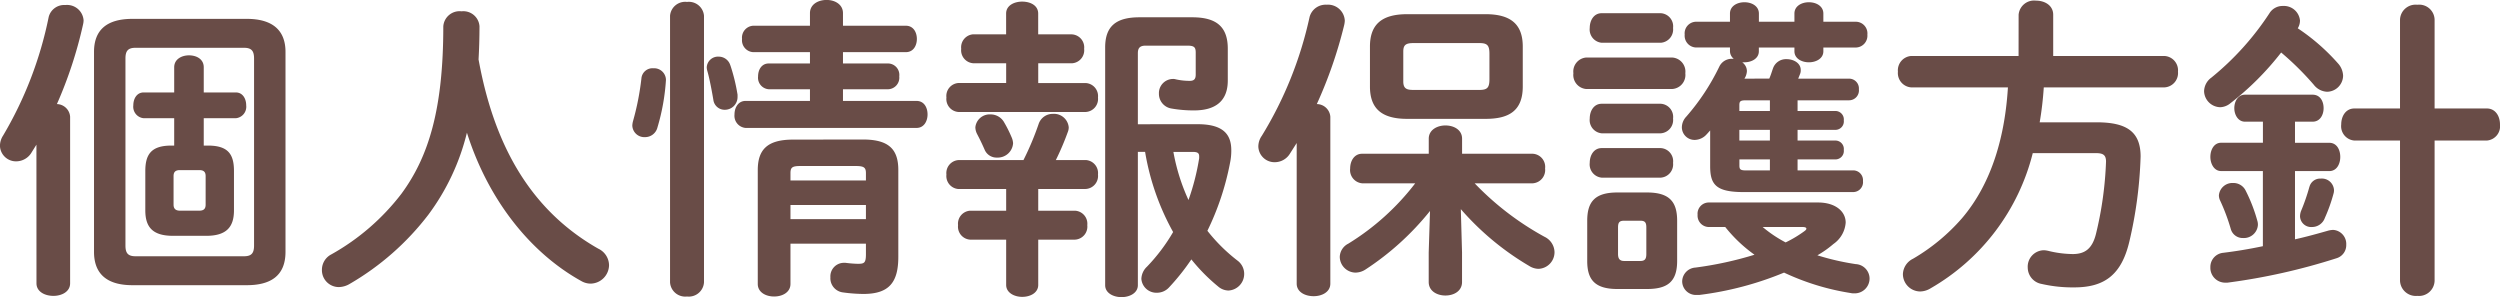 <svg xmlns="http://www.w3.org/2000/svg" width="278.285" height="33.075" viewBox="0 0 278.285 33.075">
  <g id="title_privacy" transform="translate(-166.662 -1235.204)">
    <path id="パス_2211" data-name="パス 2211" d="M-116.655-13.65v-3.045h3.57a1.283,1.283,0,0,0,1.155-1.435c0-.735-.385-1.435-1.155-1.435h-3.57v-2.8c0-.91-.805-1.33-1.645-1.33-.8,0-1.645.42-1.645,1.33v2.8h-3.395c-.77,0-1.155.7-1.155,1.435a1.283,1.283,0,0,0,1.155,1.435h3.395v3.045h-.315c-2.24,0-2.9.98-2.9,2.835V-6.44c0,1.855.805,2.835,3.08,2.835h3.71c2.24,0,3.08-.98,3.08-2.835v-4.375c0-1.855-.63-2.835-2.9-2.835Zm-2.66,7.245c-.455,0-.7-.21-.7-.665v-3.185c0-.42.175-.665.7-.665h2.17c.525,0,.7.245.7.665V-7.07c0,.42-.175.665-.7.665Zm7.455,8.295c2.52,0,4.305-.945,4.305-3.71V-24.08c0-2.45-1.5-3.675-4.305-3.675H-124.6c-2.835,0-4.27,1.225-4.27,3.675V-1.82c0,2.45,1.435,3.71,4.27,3.71Zm-12.39-3.22c-.84,0-1.12-.35-1.12-1.19V-23.345c0-.84.28-1.19,1.12-1.19h12.075c.84,0,1.12.35,1.12,1.19V-2.52c0,.84-.28,1.19-1.12,1.19Zm-11.025,3.01c0,.945.945,1.4,1.89,1.4.91,0,1.855-.455,1.855-1.4V-16.87a1.517,1.517,0,0,0-1.47-1.4,47.28,47.28,0,0,0,2.9-8.82,2.363,2.363,0,0,0,.07-.49,1.841,1.841,0,0,0-2.03-1.715,1.777,1.777,0,0,0-1.855,1.33,42.353,42.353,0,0,1-5.075,13.2,2.111,2.111,0,0,0-.35,1.155,1.786,1.786,0,0,0,1.82,1.715,2,2,0,0,0,1.715-1.015l.525-.84Zm49.21-24.92q.1-1.733.105-3.675a1.8,1.8,0,0,0-2-1.68,1.815,1.815,0,0,0-2.03,1.68c0,9.24-1.645,14.525-4.655,18.62a25.494,25.494,0,0,1-7.805,6.755A1.921,1.921,0,0,0-103.5.175,1.881,1.881,0,0,0-101.64,2.1a2.429,2.429,0,0,0,1.225-.35A29.869,29.869,0,0,0-91.63-5.985a25.329,25.329,0,0,0,4.27-9.1c2.31,7.315,6.93,13.3,12.74,16.52a2.059,2.059,0,0,0,1.05.28A2.084,2.084,0,0,0-71.54-.35a2.065,2.065,0,0,0-1.19-1.82C-80.745-6.72-84.455-14.385-86.065-23.24Zm35,8.925c-2.9,0-3.92,1.155-3.92,3.4V1.75c0,.945.91,1.4,1.82,1.4s1.82-.455,1.82-1.4V-2.73h8.4v1.19c0,.98-.21,1.05-.91,1.05A12.625,12.625,0,0,1-45.22-.6h-.21a1.509,1.509,0,0,0-1.47,1.61,1.592,1.592,0,0,0,1.365,1.68,17.544,17.544,0,0,0,2.31.175c2.835,0,3.885-1.26,3.885-4.13v-9.66c0-2.24-.98-3.4-3.92-3.4Zm7,2.94c.91,0,1.12.175,1.12.805v.8h-8.4v-.8c0-.63.175-.805,1.085-.805Zm1.12,5.915h-8.4V-7.035h8.4Zm-6.23-13.16H-56.35c-.805,0-1.225.735-1.225,1.505a1.357,1.357,0,0,0,1.225,1.5h19.04c.84,0,1.225-.77,1.225-1.5,0-.77-.385-1.505-1.225-1.505H-45.5v-1.3h5.04a1.29,1.29,0,0,0,1.225-1.435,1.272,1.272,0,0,0-1.225-1.435H-45.5v-1.26h7c.84,0,1.225-.735,1.225-1.47s-.385-1.47-1.225-1.47h-7v-1.4c0-.98-.91-1.47-1.82-1.47-.945,0-1.855.49-1.855,1.47v1.4H-55.51a1.325,1.325,0,0,0-1.225,1.47,1.325,1.325,0,0,0,1.225,1.47h6.335v1.26H-53.76c-.8,0-1.19.7-1.19,1.435a1.286,1.286,0,0,0,1.19,1.435h4.585ZM-60.97-28.1a1.69,1.69,0,0,0-1.89-1.54,1.69,1.69,0,0,0-1.89,1.54V1.575A1.694,1.694,0,0,0-62.86,3.15a1.694,1.694,0,0,0,1.89-1.575Zm-6.965,6.965a29.759,29.759,0,0,1-.945,4.795,2.408,2.408,0,0,0-.07.455,1.337,1.337,0,0,0,1.4,1.295,1.418,1.418,0,0,0,1.4-1.085,23.513,23.513,0,0,0,.945-5.285,1.315,1.315,0,0,0-1.4-1.295A1.239,1.239,0,0,0-67.935-21.14Zm9.9-1.435a1.351,1.351,0,0,0-1.3-.98,1.257,1.257,0,0,0-1.33,1.19,1.757,1.757,0,0,0,.07.42c.245.84.49,2.17.665,3.185a1.262,1.262,0,0,0,1.26,1.12,1.417,1.417,0,0,0,1.435-1.435v-.245A20.987,20.987,0,0,0-58.03-22.575Zm45.36,6.545v-7.91c0-.595.245-.84.875-.84h4.62c.77,0,.945.175.945.77v2.45c0,.49-.175.7-.665.7a6.953,6.953,0,0,1-1.575-.175.969.969,0,0,0-.315-.035,1.574,1.574,0,0,0-1.54,1.645,1.652,1.652,0,0,0,1.4,1.645,14.111,14.111,0,0,0,2.52.21c2.38,0,3.745-1.05,3.745-3.325V-24.43c0-2.38-1.19-3.5-3.955-3.5h-5.88c-2.625,0-3.815,1.015-3.815,3.36V1.89c0,.875.91,1.33,1.82,1.33s1.82-.455,1.82-1.33V-12.95h.805A27.652,27.652,0,0,0-8.75-4.025a20.191,20.191,0,0,1-2.905,3.85,1.944,1.944,0,0,0-.63,1.365,1.675,1.675,0,0,0,1.75,1.54,1.809,1.809,0,0,0,1.3-.56A24.848,24.848,0,0,0-6.72-.98,20.159,20.159,0,0,0-3.745,2.03a1.8,1.8,0,0,0,1.155.455A1.848,1.848,0,0,0-.84.63,1.834,1.834,0,0,0-1.575-.84a18.9,18.9,0,0,1-3.36-3.325,30.016,30.016,0,0,0,2.52-7.56,6.549,6.549,0,0,0,.14-1.4c0-1.785-.91-2.905-3.745-2.905Zm6.125,3.08c.525,0,.7.14.7.49v.21a25.94,25.94,0,0,1-1.19,4.655,22.145,22.145,0,0,1-1.68-5.355Zm-17.22-13.09v-2.31c0-.91-.875-1.33-1.785-1.33-.875,0-1.785.42-1.785,1.33v2.31H-31.01a1.447,1.447,0,0,0-1.33,1.61,1.447,1.447,0,0,0,1.33,1.61h3.675v2.2h-5.32A1.447,1.447,0,0,0-33.985-19a1.447,1.447,0,0,0,1.33,1.61H-18.48A1.45,1.45,0,0,0-17.115-19a1.45,1.45,0,0,0-1.365-1.61h-5.285v-2.2h3.745a1.45,1.45,0,0,0,1.365-1.61,1.45,1.45,0,0,0-1.365-1.61ZM-27.335-6.4H-31.36a1.447,1.447,0,0,0-1.33,1.61,1.447,1.447,0,0,0,1.33,1.61h4.025v5.04c0,.875.91,1.33,1.785,1.33.91,0,1.785-.455,1.785-1.33v-5.04h4.095a1.45,1.45,0,0,0,1.365-1.61A1.45,1.45,0,0,0-19.67-6.4h-4.095V-8.82h5.285a1.45,1.45,0,0,0,1.365-1.61,1.45,1.45,0,0,0-1.365-1.61h-3.325a29.743,29.743,0,0,0,1.33-3.115,1.4,1.4,0,0,0,.105-.525,1.645,1.645,0,0,0-1.75-1.5,1.65,1.65,0,0,0-1.61,1.155,31.9,31.9,0,0,1-1.68,3.99h-7.245a1.447,1.447,0,0,0-1.33,1.61,1.447,1.447,0,0,0,1.33,1.61h5.32Zm-3.22-8.505c.35.665.56,1.12.84,1.75a1.432,1.432,0,0,0,1.365.84A1.708,1.708,0,0,0-26.565-13.9a1.869,1.869,0,0,0-.175-.7,13.815,13.815,0,0,0-.805-1.61,1.721,1.721,0,0,0-1.54-.91,1.6,1.6,0,0,0-1.68,1.435A1.7,1.7,0,0,0-30.555-14.91Zm53.83,8.33a30.686,30.686,0,0,0,7.63,6.335A2.006,2.006,0,0,0,31.92.07a1.853,1.853,0,0,0,1.785-1.855A1.943,1.943,0,0,0,32.585-3.5a32.025,32.025,0,0,1-7.77-5.95H31.29A1.482,1.482,0,0,0,32.655-11.1,1.463,1.463,0,0,0,31.29-12.74H23.415v-1.68c0-.98-.91-1.47-1.855-1.47-.91,0-1.855.49-1.855,1.47v1.68h-7.42c-.875,0-1.33.805-1.33,1.645a1.479,1.479,0,0,0,1.33,1.645H18.2a27.51,27.51,0,0,1-7.455,6.72A1.707,1.707,0,0,0,9.8-1.26,1.778,1.778,0,0,0,11.55.49,2.087,2.087,0,0,0,12.67.14a30.731,30.731,0,0,0,7.175-6.51L19.7-1.75V1.54c0,1.015.945,1.5,1.855,1.5.945,0,1.855-.49,1.855-1.5V-1.75ZM26.04-16.625c2.52,0,4.13-.84,4.13-3.6v-4.445c0-2.415-1.26-3.605-4.13-3.605H17.29c-2.87,0-4.13,1.19-4.13,3.605v4.445c0,2.415,1.26,3.6,4.13,3.6Zm-8.05-3.22c-.735,0-1.12-.14-1.12-.945v-3.325c0-.7.245-.945,1.12-.945h7.35c.875,0,1.12.245,1.12,1.19v2.835c0,.945-.245,1.19-1.12,1.19ZM5.005,1.715c0,.945.945,1.4,1.89,1.4.91,0,1.855-.455,1.855-1.4V-16.87a1.525,1.525,0,0,0-1.505-1.4,49.451,49.451,0,0,0,3.045-8.785,2.746,2.746,0,0,0,.07-.49A1.872,1.872,0,0,0,8.33-29.33a1.845,1.845,0,0,0-1.89,1.365,42.582,42.582,0,0,1-5.32,13.23,2.078,2.078,0,0,0-.385,1.19A1.8,1.8,0,0,0,2.59-11.8a1.981,1.981,0,0,0,1.68-.98l.735-1.155Zm38.99.6c2.24,0,3.36-.77,3.36-3.115v-4.48c0-2.1-.84-3.15-3.36-3.15h-3.29c-2.52,0-3.36,1.05-3.36,3.15v4.48c0,2.065.84,3.115,3.36,3.115ZM41.44-.805c-.49,0-.665-.28-.665-.77V-4.55c0-.56.175-.735.665-.735h1.82c.49,0,.665.175.665.735v2.975c0,.56-.175.77-.665.77ZM54.845-21.1l.1-.175a1.712,1.712,0,0,0,.175-.665,1.211,1.211,0,0,0-.525-.98h.245c.805,0,1.61-.42,1.61-1.225v-.42H60.41v.42c0,.805.805,1.225,1.61,1.225s1.61-.42,1.61-1.225v-.42h3.64A1.317,1.317,0,0,0,68.53-26a1.3,1.3,0,0,0-1.26-1.435H63.63v-.91c0-.84-.805-1.26-1.61-1.26s-1.61.42-1.61,1.26v.91H56.455v-.91c0-.84-.805-1.26-1.61-1.26s-1.61.42-1.61,1.26v.91H49.42A1.293,1.293,0,0,0,48.195-26,1.312,1.312,0,0,0,49.42-24.57h3.815v.42a1.1,1.1,0,0,0,.42.84H53.48a1.536,1.536,0,0,0-1.435.875A24.764,24.764,0,0,1,48.37-16.87a1.757,1.757,0,0,0-.49,1.19,1.412,1.412,0,0,0,1.435,1.4,1.817,1.817,0,0,0,1.33-.63c.14-.14.245-.28.385-.42v3.955c0,2.03.6,2.9,3.71,2.9H66.955A1.1,1.1,0,0,0,68.04-9.7a1.092,1.092,0,0,0-1.085-1.19H60.76V-12.11h4.235a.939.939,0,0,0,.91-1.05.939.939,0,0,0-.91-1.05H60.76V-15.4h4.235a.939.939,0,0,0,.91-1.05.939.939,0,0,0-.91-1.05H60.76v-1.19H66.5a1.1,1.1,0,0,0,1.085-1.225A1.092,1.092,0,0,0,66.5-21.1H60.83l.21-.525a1.034,1.034,0,0,0,.07-.455c0-.735-.77-1.19-1.575-1.19A1.529,1.529,0,0,0,58.03-22.26c-.14.385-.245.77-.42,1.155Zm2.835,3.6h-3.4v-.63c0-.455.1-.56.77-.56H57.68Zm0,2.1v1.19h-3.4V-15.4Zm0,3.29v1.225H55.055c-.665,0-.77-.105-.77-.56v-.665ZM52.71-4.585A15.969,15.969,0,0,0,55.965-1.5,39.577,39.577,0,0,1,49.385-.07a1.575,1.575,0,0,0-1.47,1.54A1.531,1.531,0,0,0,49.56,2.975h.28A36.3,36.3,0,0,0,59.255.49a27.324,27.324,0,0,0,7.42,2.275,1.436,1.436,0,0,0,.385.035,1.658,1.658,0,0,0,1.715-1.645,1.623,1.623,0,0,0-1.54-1.61,28.4,28.4,0,0,1-4.27-.98,11.556,11.556,0,0,0,1.785-1.26,3.169,3.169,0,0,0,1.365-2.38c0-1.26-1.155-2.24-3.08-2.24H50.855A1.251,1.251,0,0,0,49.63-5.95a1.27,1.27,0,0,0,1.225,1.365Zm8.61,0c.28,0,.42.07.42.175s-.07.175-.21.28a13.335,13.335,0,0,1-2.1,1.26,14.175,14.175,0,0,1-2.555-1.715ZM46.83-19.95a1.568,1.568,0,0,0,1.435-1.75,1.568,1.568,0,0,0-1.435-1.75H37.205a1.566,1.566,0,0,0-1.4,1.75,1.566,1.566,0,0,0,1.4,1.75Zm-1.3-5.145A1.482,1.482,0,0,0,46.9-26.74a1.463,1.463,0,0,0-1.365-1.645h-6.58c-.875,0-1.33.805-1.33,1.645a1.479,1.479,0,0,0,1.33,1.645Zm0,10.08A1.482,1.482,0,0,0,46.9-16.66a1.463,1.463,0,0,0-1.365-1.645h-6.58c-.875,0-1.33.805-1.33,1.645a1.479,1.479,0,0,0,1.33,1.645Zm0,4.935A1.482,1.482,0,0,0,46.9-11.725a1.463,1.463,0,0,0-1.365-1.645h-6.58c-.875,0-1.33.805-1.33,1.645a1.479,1.479,0,0,0,1.33,1.645Zm39.83-13.545H73.43a1.6,1.6,0,0,0-1.5,1.75,1.6,1.6,0,0,0,1.5,1.75H84.175c-.315,5.18-1.68,10.535-5.11,14.56a21.722,21.722,0,0,1-5.46,4.515A1.982,1.982,0,0,0,72.485.665,1.941,1.941,0,0,0,74.41,2.59a2.291,2.291,0,0,0,1.155-.35A24.123,24.123,0,0,0,86.94-12.81h7.035c.84,0,1.12.245,1.12.945a39.707,39.707,0,0,1-1.12,8.05c-.42,1.68-1.26,2.24-2.59,2.24a11.851,11.851,0,0,1-2.695-.35A2.746,2.746,0,0,0,88.2-2,1.83,1.83,0,0,0,86.38-.07a1.865,1.865,0,0,0,1.54,1.82,15.478,15.478,0,0,0,3.64.385c3.36,0,5.25-1.4,6.125-5.075a47.238,47.238,0,0,0,1.26-9.485c0-2.765-1.54-3.815-4.9-3.815H87.71a36.7,36.7,0,0,0,.455-3.885h13.4a1.6,1.6,0,0,0,1.54-1.75,1.6,1.6,0,0,0-1.54-1.75H89.215V-28.21c0-1.05-.945-1.575-1.925-1.575a1.726,1.726,0,0,0-1.925,1.575Zm31.08-3.08a1.662,1.662,0,0,0,.245-.875,1.791,1.791,0,0,0-1.89-1.61,1.707,1.707,0,0,0-1.505.805,31.175,31.175,0,0,1-6.475,7.175,1.929,1.929,0,0,0-.805,1.505A1.84,1.84,0,0,0,107.8-17.92a1.872,1.872,0,0,0,1.155-.455,31.8,31.8,0,0,0,5.635-5.635,32.225,32.225,0,0,1,3.64,3.6,1.981,1.981,0,0,0,1.47.77,1.816,1.816,0,0,0,1.785-1.785,2.164,2.164,0,0,0-.56-1.365A22.8,22.8,0,0,0,116.445-26.7ZM131.67-17.78v-9.9a1.715,1.715,0,0,0-1.925-1.645,1.733,1.733,0,0,0-1.925,1.645v9.9h-5.075c-.98,0-1.47.875-1.47,1.785a1.6,1.6,0,0,0,1.47,1.785h5.075V1.4a1.76,1.76,0,0,0,1.925,1.68A1.741,1.741,0,0,0,131.67,1.4V-14.21h5.81a1.6,1.6,0,0,0,1.47-1.785c0-.91-.49-1.785-1.47-1.785Zm-15.54,1.47h1.96c.84,0,1.225-.77,1.225-1.505,0-.77-.385-1.5-1.225-1.5h-7.525c-.77,0-1.19.735-1.19,1.5,0,.735.42,1.505,1.19,1.505h1.995v2.345H107.9c-.77,0-1.19.77-1.19,1.575,0,.77.42,1.575,1.19,1.575h4.655V-2.45q-2.257.473-4.41.735a1.581,1.581,0,0,0-1.435,1.61A1.655,1.655,0,0,0,108.36,1.61h.245a68.916,68.916,0,0,0,12.18-2.73,1.516,1.516,0,0,0,1.05-1.5,1.563,1.563,0,0,0-1.47-1.645,2.746,2.746,0,0,0-.49.07c-1.225.35-2.485.7-3.745.98v-7.595h3.815c.84,0,1.225-.805,1.225-1.575,0-.8-.385-1.575-1.225-1.575H116.13Zm-5.495,7.665a1.514,1.514,0,0,0-1.4-.84A1.51,1.51,0,0,0,107.66-8.12a1.333,1.333,0,0,0,.14.595,21.872,21.872,0,0,1,1.19,3.185,1.373,1.373,0,0,0,1.365.98A1.559,1.559,0,0,0,112-4.795a1.436,1.436,0,0,0-.035-.385A17.787,17.787,0,0,0,110.635-8.645Zm7.1-.42a22.241,22.241,0,0,1-.945,2.73,1.741,1.741,0,0,0-.1.56,1.237,1.237,0,0,0,1.33,1.19A1.517,1.517,0,0,0,119.455-5.6a17.945,17.945,0,0,0,.98-2.765,1.191,1.191,0,0,0,.035-.35A1.351,1.351,0,0,0,119-9.975,1.231,1.231,0,0,0,117.74-9.065Z" transform="translate(305.997 1265.059)" fill="#694c47"/>
  </g>
</svg>
